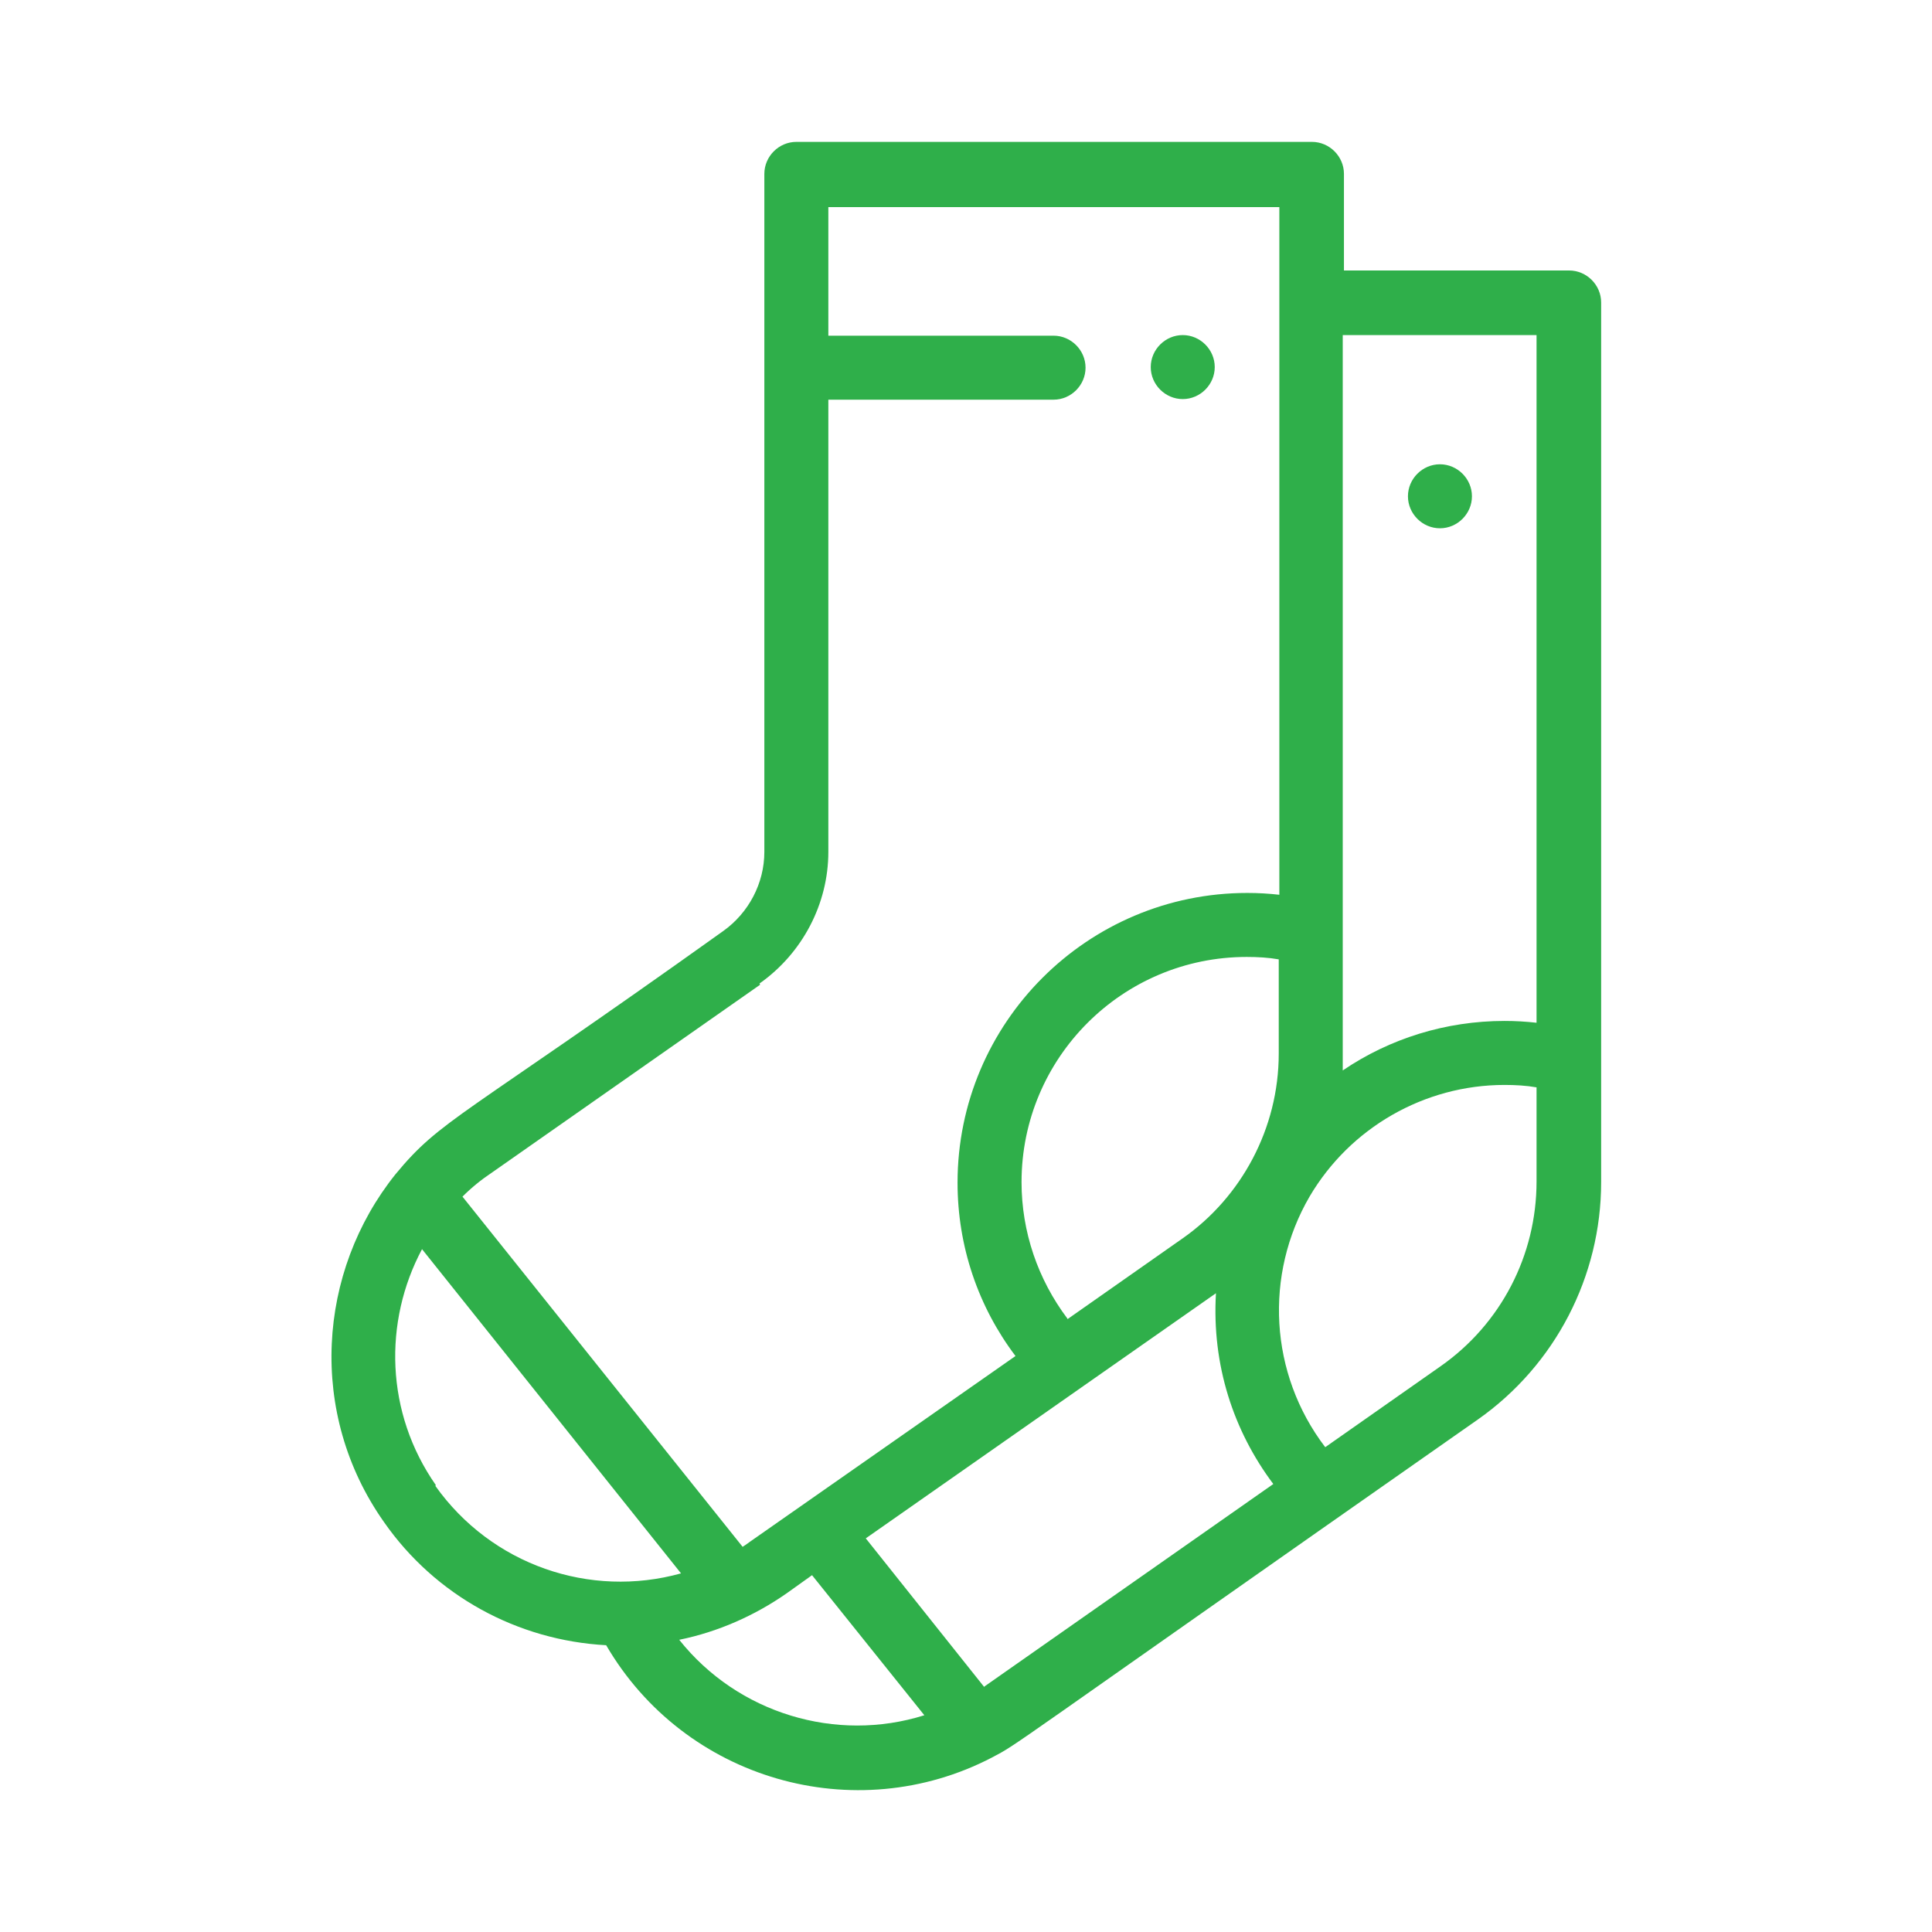 <?xml version="1.0" encoding="UTF-8"?>
<svg xmlns="http://www.w3.org/2000/svg" id="Layer_1" data-name="Layer 1" viewBox="0 0 32 32">
  <defs>
    <style>
      .cls-1 {
        fill: #2faf4a;
      }
    </style>
  </defs>
  <path class="cls-1" d="M23.85,8.75c.29,0,.53-.24.53-.53s-.24-.53-.53-.53-.53.24-.53.53.24.53.53.53Z"></path>
  <path class="cls-1" d="M19.59,6.61c.29,0,.53-.24.53-.53s-.24-.53-.53-.53-.53.24-.53.53c0,.29.24.53.53.53Z"></path>
  <path class="cls-1" d="M21.72,2.35h-8.53c-.29,0-.53.24-.53.53v11.23c0,.52-.26,1.01-.68,1.31-4.38,3.13-4.67,3.11-5.43,4.03,0,0,0,0,0,0-1.29,1.61-1.46,3.96-.19,5.76.85,1.22,2.21,1.96,3.68,2.04,1.3,2.23,4.12,3.04,6.39,1.86,0,0,0,0,0,0,0,0,0,0,0,0,.47-.25-.02.05,8.05-5.6,1.28-.9,2.04-2.37,2.04-3.93V5.01c0-.29-.24-.53-.53-.53h-3.73v-1.6c0-.29-.24-.53-.53-.53ZM17.68,21.84c-.49-.65-.76-1.44-.76-2.26,0-2.06,1.67-3.73,3.73-3.73.18,0,.36.01.53.04v1.56c0,1.24-.62,2.38-1.59,3.06l-1.91,1.34ZM12.58,16.29c.71-.5,1.14-1.32,1.14-2.18v-7.49h3.73c.29,0,.53-.24.53-.53s-.24-.53-.53-.53h-3.73v-2.13h7.47v11.39c-.18-.02-.35-.03-.53-.03-2.65,0-4.8,2.15-4.8,4.8,0,1.05.34,2.05.96,2.87l-4.39,3.07s-.08.06-.13.09l-4.64-5.8c.15-.15.31-.28.49-.4l4.44-3.11ZM7.22,24.6c-.84-1.2-.87-2.71-.23-3.91l4.29,5.37c-1.51.42-3.14-.14-4.07-1.45ZM11.25,27.16c.64-.13,1.25-.4,1.78-.77l.42-.3,1.86,2.32c-1.46.46-3.09-.03-4.06-1.25ZM16.3,27.94l-1.96-2.46,5.8-4.06c-.07,1.19.29,2.28.95,3.16-.13.09-4.75,3.33-4.78,3.35ZM23.86,22.63l-1.91,1.34c-.93-1.22-1.01-2.86-.26-4.15.67-1.14,1.9-1.85,3.23-1.85.18,0,.36.01.53.04v1.56c0,1.22-.59,2.36-1.59,3.06ZM25.45,5.55v11.39c-.18-.02-.35-.03-.53-.03-.97,0-1.9.29-2.68.82,0-.09,0-.19,0-.29V5.55h3.2Z"></path>
</svg>
